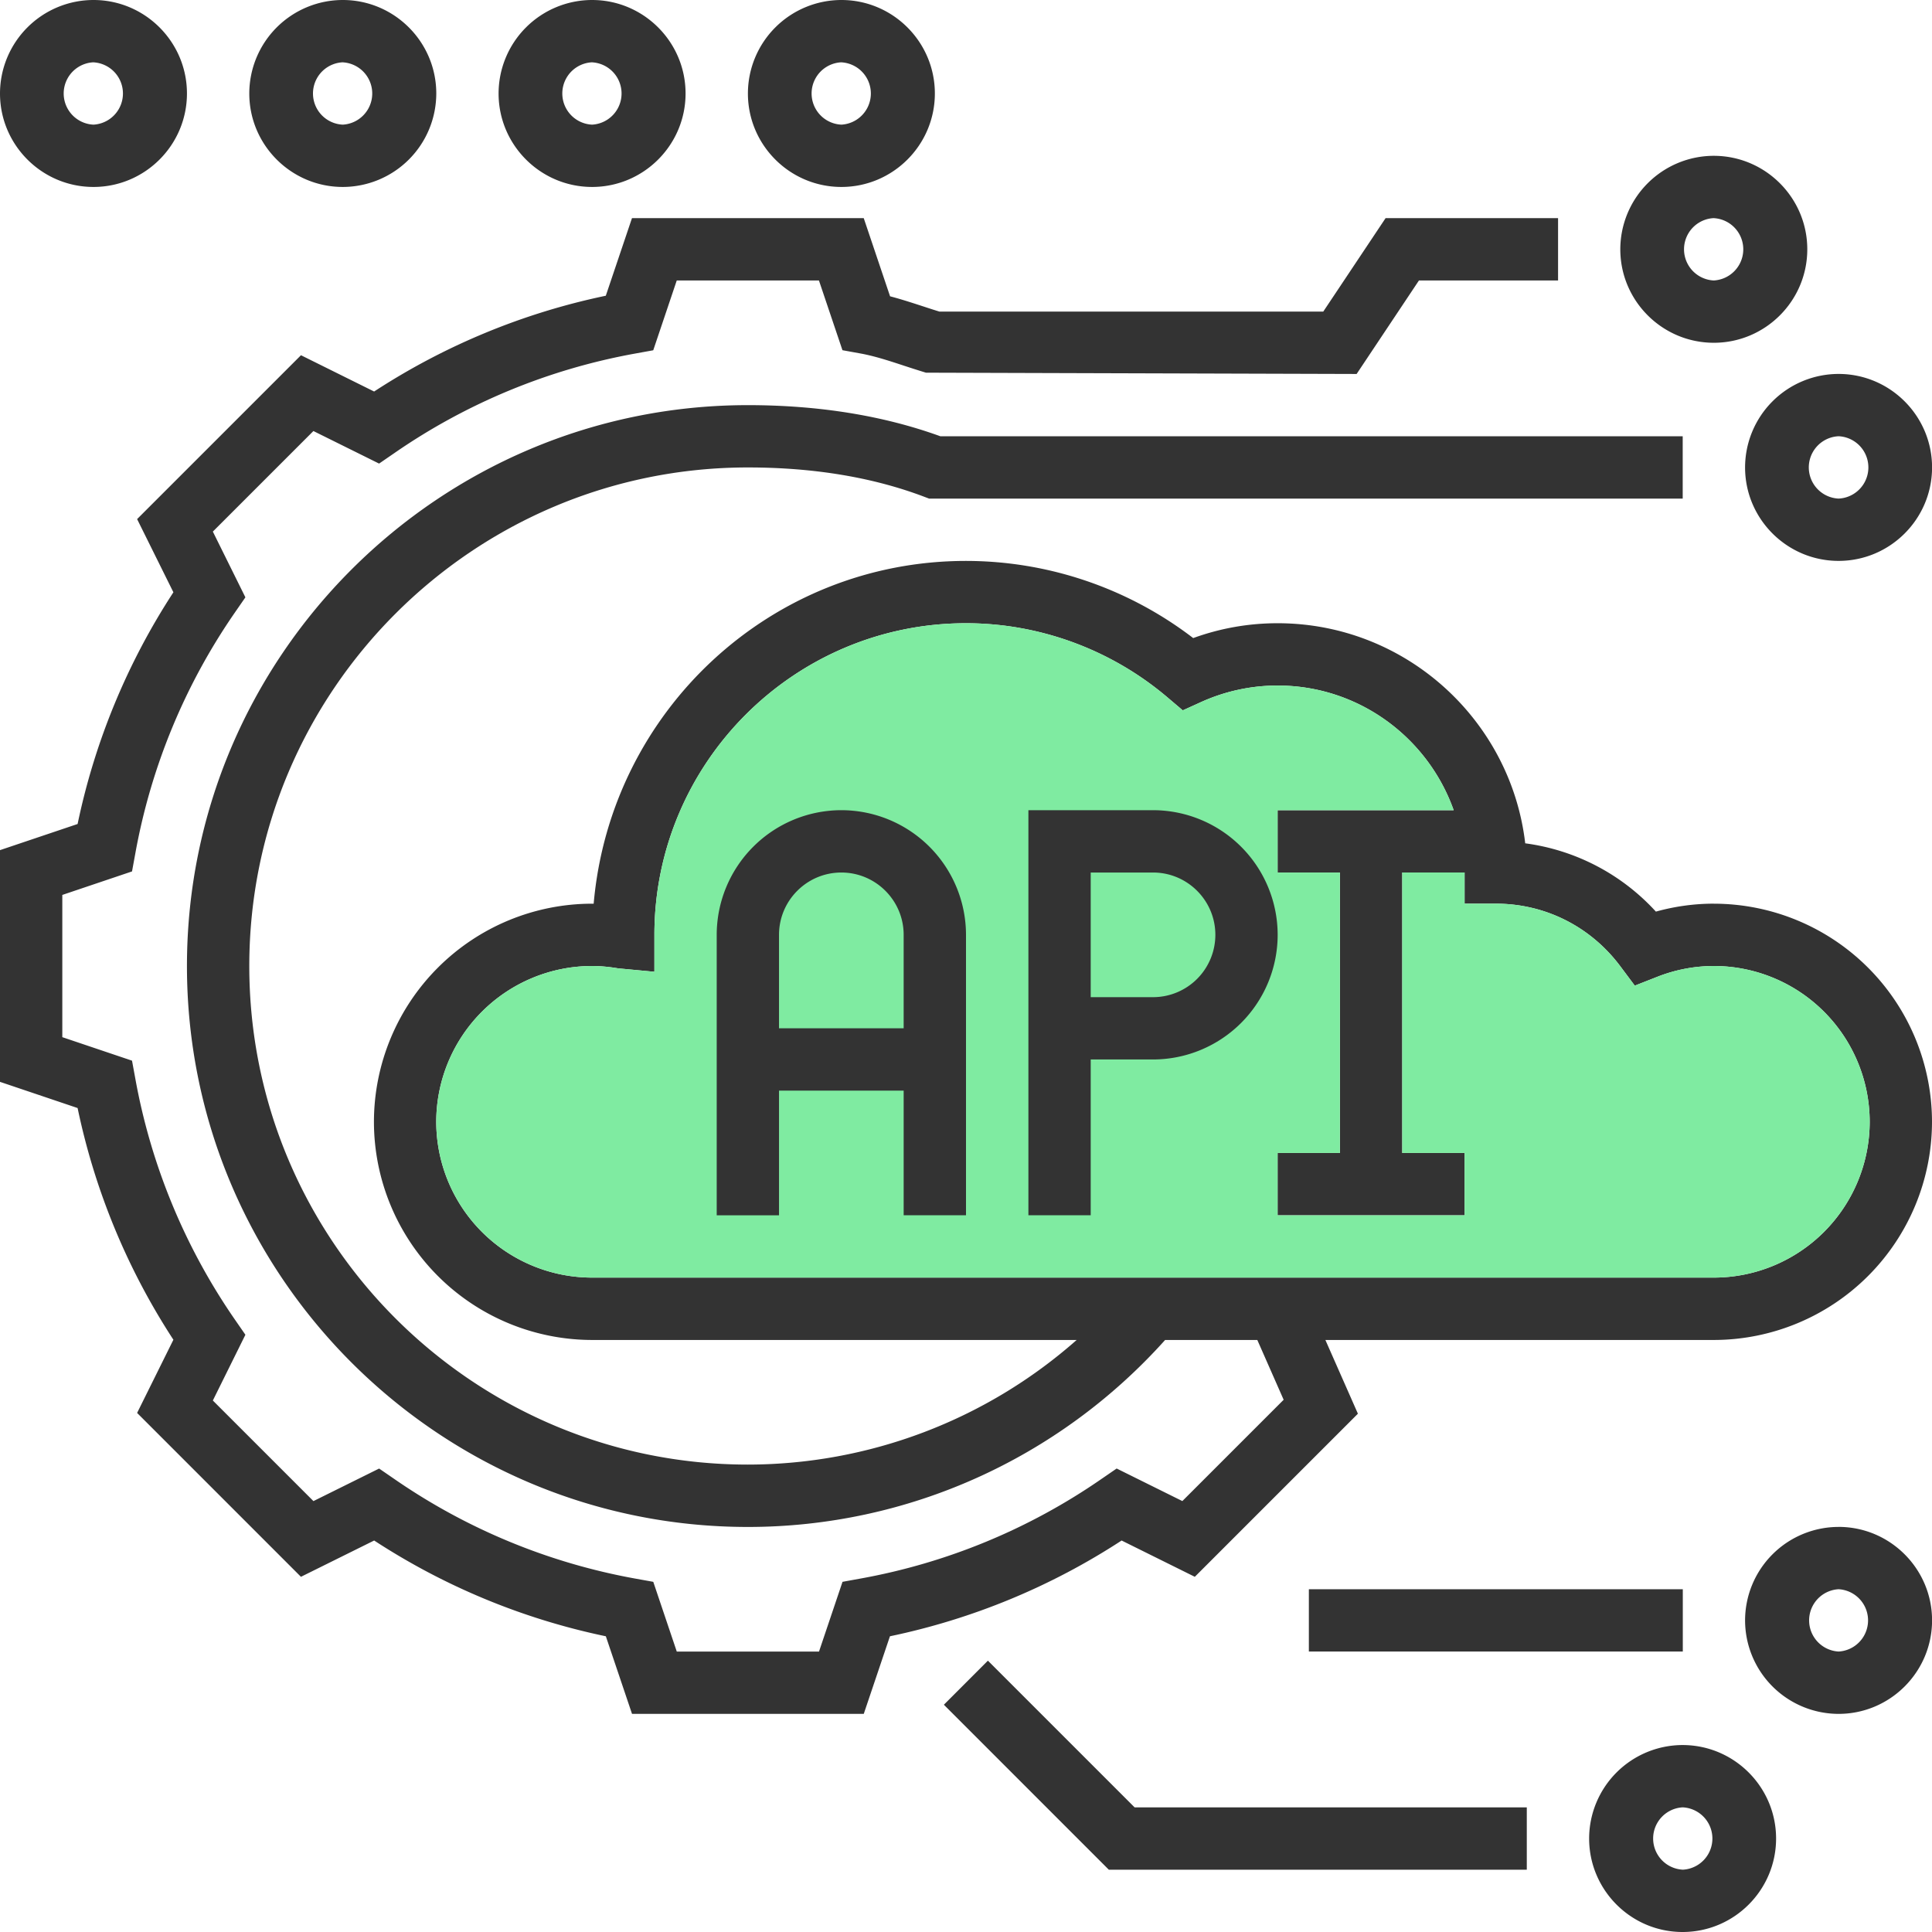 <svg width="60" height="60" fill="none" xmlns="http://www.w3.org/2000/svg"><path d="M53.226 28.064c-.61 0-1.213.084-1.801.247a6.687 6.687 0 00-4.058-2.121c-.45-3.843-3.728-6.835-7.69-6.835-.899 0-1.778.155-2.621.461A11.61 11.61 0 0030 17.42c-6.052 0-11.038 4.654-11.563 10.645h-.05a6.782 6.782 0 00-6.774 6.775 6.782 6.782 0 006.774 6.774h15.05a15.445 15.445 0 01-10.211 3.87c-8.538 0-15.484-6.946-15.484-15.483s6.946-15.484 15.484-15.484c2.034 0 3.873.304 5.465.906l.164.062h23.403v-1.936H29.205c-1.77-.642-3.781-.967-5.98-.967-9.604 0-17.419 7.814-17.419 17.419s7.815 17.42 17.42 17.42c4.964 0 9.652-2.12 12.958-5.807h2.863l.818 1.857-3.146 3.146-2.04-1.011-.47.323a19.122 19.122 0 01-7.483 3.094l-.561.102-.73 2.166h-4.417l-.73-2.166-.561-.101a19.131 19.131 0 01-7.483-3.094l-.47-.323-2.04 1.011-3.124-3.124 1.011-2.042-.324-.468A19.145 19.145 0 014.203 33.5l-.103-.56-2.165-.73v-4.417l2.165-.73.103-.561a19.124 19.124 0 013.094-7.483l.324-.468-1.011-2.042 3.123-3.123 2.04 1.011.47-.323a19.122 19.122 0 017.482-3.094l.562-.102.73-2.167h4.416l.73 2.165.562.102c.438.08.885.226 1.358.382.225.074.45.146.673.214l13.375.04 1.935-2.903h4.321V6.774h-5.356l-1.936 2.903h-11.92c-.162-.05-.326-.103-.49-.157-.339-.11-.684-.224-1.043-.318l-.818-2.428h-7.197l-.813 2.41a21.014 21.014 0 00-7.195 2.975l-2.272-1.127-5.089 5.089 1.127 2.273A21.02 21.02 0 002.41 25.59L0 26.402v7.196l2.41.813a21.028 21.028 0 002.975 7.196L4.258 43.88l5.088 5.089 2.274-1.127a20.993 20.993 0 007.195 2.974l.813 2.41h7.197l.813-2.41a21.014 21.014 0 007.195-2.974l2.273 1.127 5.065-5.065-1.01-2.29h12.065A6.782 6.782 0 0060 34.839a6.782 6.782 0 00-6.774-6.774zm0 11.613H18.387a4.844 4.844 0 01-4.839-4.838A4.844 4.844 0 0118.388 30c.25 0 .516.024.808.073l1.127.106v-1.147c0-5.336 4.34-9.677 9.677-9.677 2.289 0 4.514.82 6.264 2.309l.468.397.558-.253a5.758 5.758 0 012.387-.518c2.523 0 4.669 1.62 5.468 3.871h-5.468v1.936h1.936v8.71h-1.936v1.935h5.807v-1.936h-1.936v-8.71h1.936v.968h.968c1.537 0 2.95.712 3.875 1.953l.443.593.688-.27a4.8 4.8 0 011.768-.34 4.844 4.844 0 014.839 4.839 4.844 4.844 0 01-4.84 4.838z" fill="#333"/><path d="M53.226 39.677H18.387a4.844 4.844 0 01-4.839-4.838A4.844 4.844 0 0118.388 30c.25 0 .516.024.808.073l1.127.106v-1.147c0-5.336 4.34-9.677 9.677-9.677 2.289 0 4.514.82 6.264 2.309l.468.397.558-.253a5.758 5.758 0 012.387-.518c2.523 0 4.669 1.62 5.468 3.871h-5.468v1.936h1.936v8.71h-1.936v1.935h5.807v-1.936h-1.936v-8.71h1.936v.968h.968c1.537 0 2.95.712 3.875 1.953l.443.593.688-.27a4.8 4.8 0 011.768-.34 4.844 4.844 0 014.839 4.839 4.844 4.844 0 01-4.84 4.838z" fill="#7FEBA1"/><path d="M26.129 25.161a3.875 3.875 0 00-3.871 3.871v8.71h1.935V33.87h3.871v3.87H30v-8.709a3.875 3.875 0 00-3.871-3.87zm-1.936 6.774v-2.903c0-1.067.868-1.935 1.936-1.935 1.067 0 1.935.868 1.935 1.935v2.903h-3.87zm11.616-6.774h-3.871v12.58h1.935v-4.838h1.936a3.875 3.875 0 003.87-3.87 3.875 3.875 0 00-3.87-3.872zm0 5.807h-1.936v-3.871h1.936c1.067 0 1.935.868 1.935 1.935a1.937 1.937 0 01-1.935 1.936zm18.386-16.452c0 1.6 1.303 2.903 2.904 2.903 1.6 0 2.903-1.302 2.903-2.903 0-1.6-1.303-2.903-2.904-2.903a2.907 2.907 0 00-2.903 2.903zm2.904-.968a.969.969 0 010 1.936.969.969 0 010-1.936zm-3.875-2.903c1.6 0 2.903-1.302 2.903-2.903 0-1.6-1.303-2.903-2.904-2.903a2.907 2.907 0 00-2.903 2.903c0 1.6 1.303 2.903 2.904 2.903zm0-3.87a.969.969 0 010 1.935.969.969 0 010-1.936zM30.68 51.574l-1.367 1.368 5.122 5.123h12.981v-1.936h-12.18l-4.555-4.555zm21.575 2.62a2.907 2.907 0 00-2.903 2.903c0 1.6 1.302 2.903 2.903 2.903 1.6 0 2.903-1.303 2.903-2.903s-1.303-2.903-2.903-2.903zm0 3.87a.969.969 0 010-1.935.969.969 0 010 1.936zm4.844-10.644a2.907 2.907 0 00-2.904 2.902 2.908 2.908 0 002.904 2.904c1.6 0 2.903-1.303 2.903-2.904 0-1.6-1.303-2.903-2.904-2.903zm0 3.87a.969.969 0 010-1.935.969.969 0 010 1.935zm-16.451-1.935h11.613v1.935H40.648v-1.935zM2.903 5.806c1.6 0 2.903-1.302 2.903-2.903C5.806 1.303 4.504 0 2.903 0A2.907 2.907 0 000 2.903c0 1.6 1.303 2.903 2.903 2.903zm0-3.87a.969.969 0 010 1.935.969.969 0 010-1.936zm7.742 3.87a2.907 2.907 0 002.904-2.903c0-1.6-1.303-2.903-2.904-2.903a2.907 2.907 0 00-2.903 2.903c0 1.6 1.303 2.903 2.903 2.903zm0-3.87a.969.969 0 010 1.935.969.969 0 010-1.936zm7.743 3.87c1.6 0 2.903-1.302 2.903-2.903 0-1.6-1.303-2.903-2.903-2.903a2.907 2.907 0 00-2.904 2.903c0 1.6 1.303 2.903 2.904 2.903zm0-3.87a.969.969 0 010 1.935.969.969 0 010-1.936zm7.742 3.87c1.6 0 2.903-1.302 2.903-2.903C29.033 1.303 27.73 0 26.13 0a2.907 2.907 0 00-2.903 2.903c0 1.6 1.302 2.903 2.903 2.903zm0-3.87a.969.969 0 010 1.935.969.969 0 010-1.936z" fill="#333"/></svg>